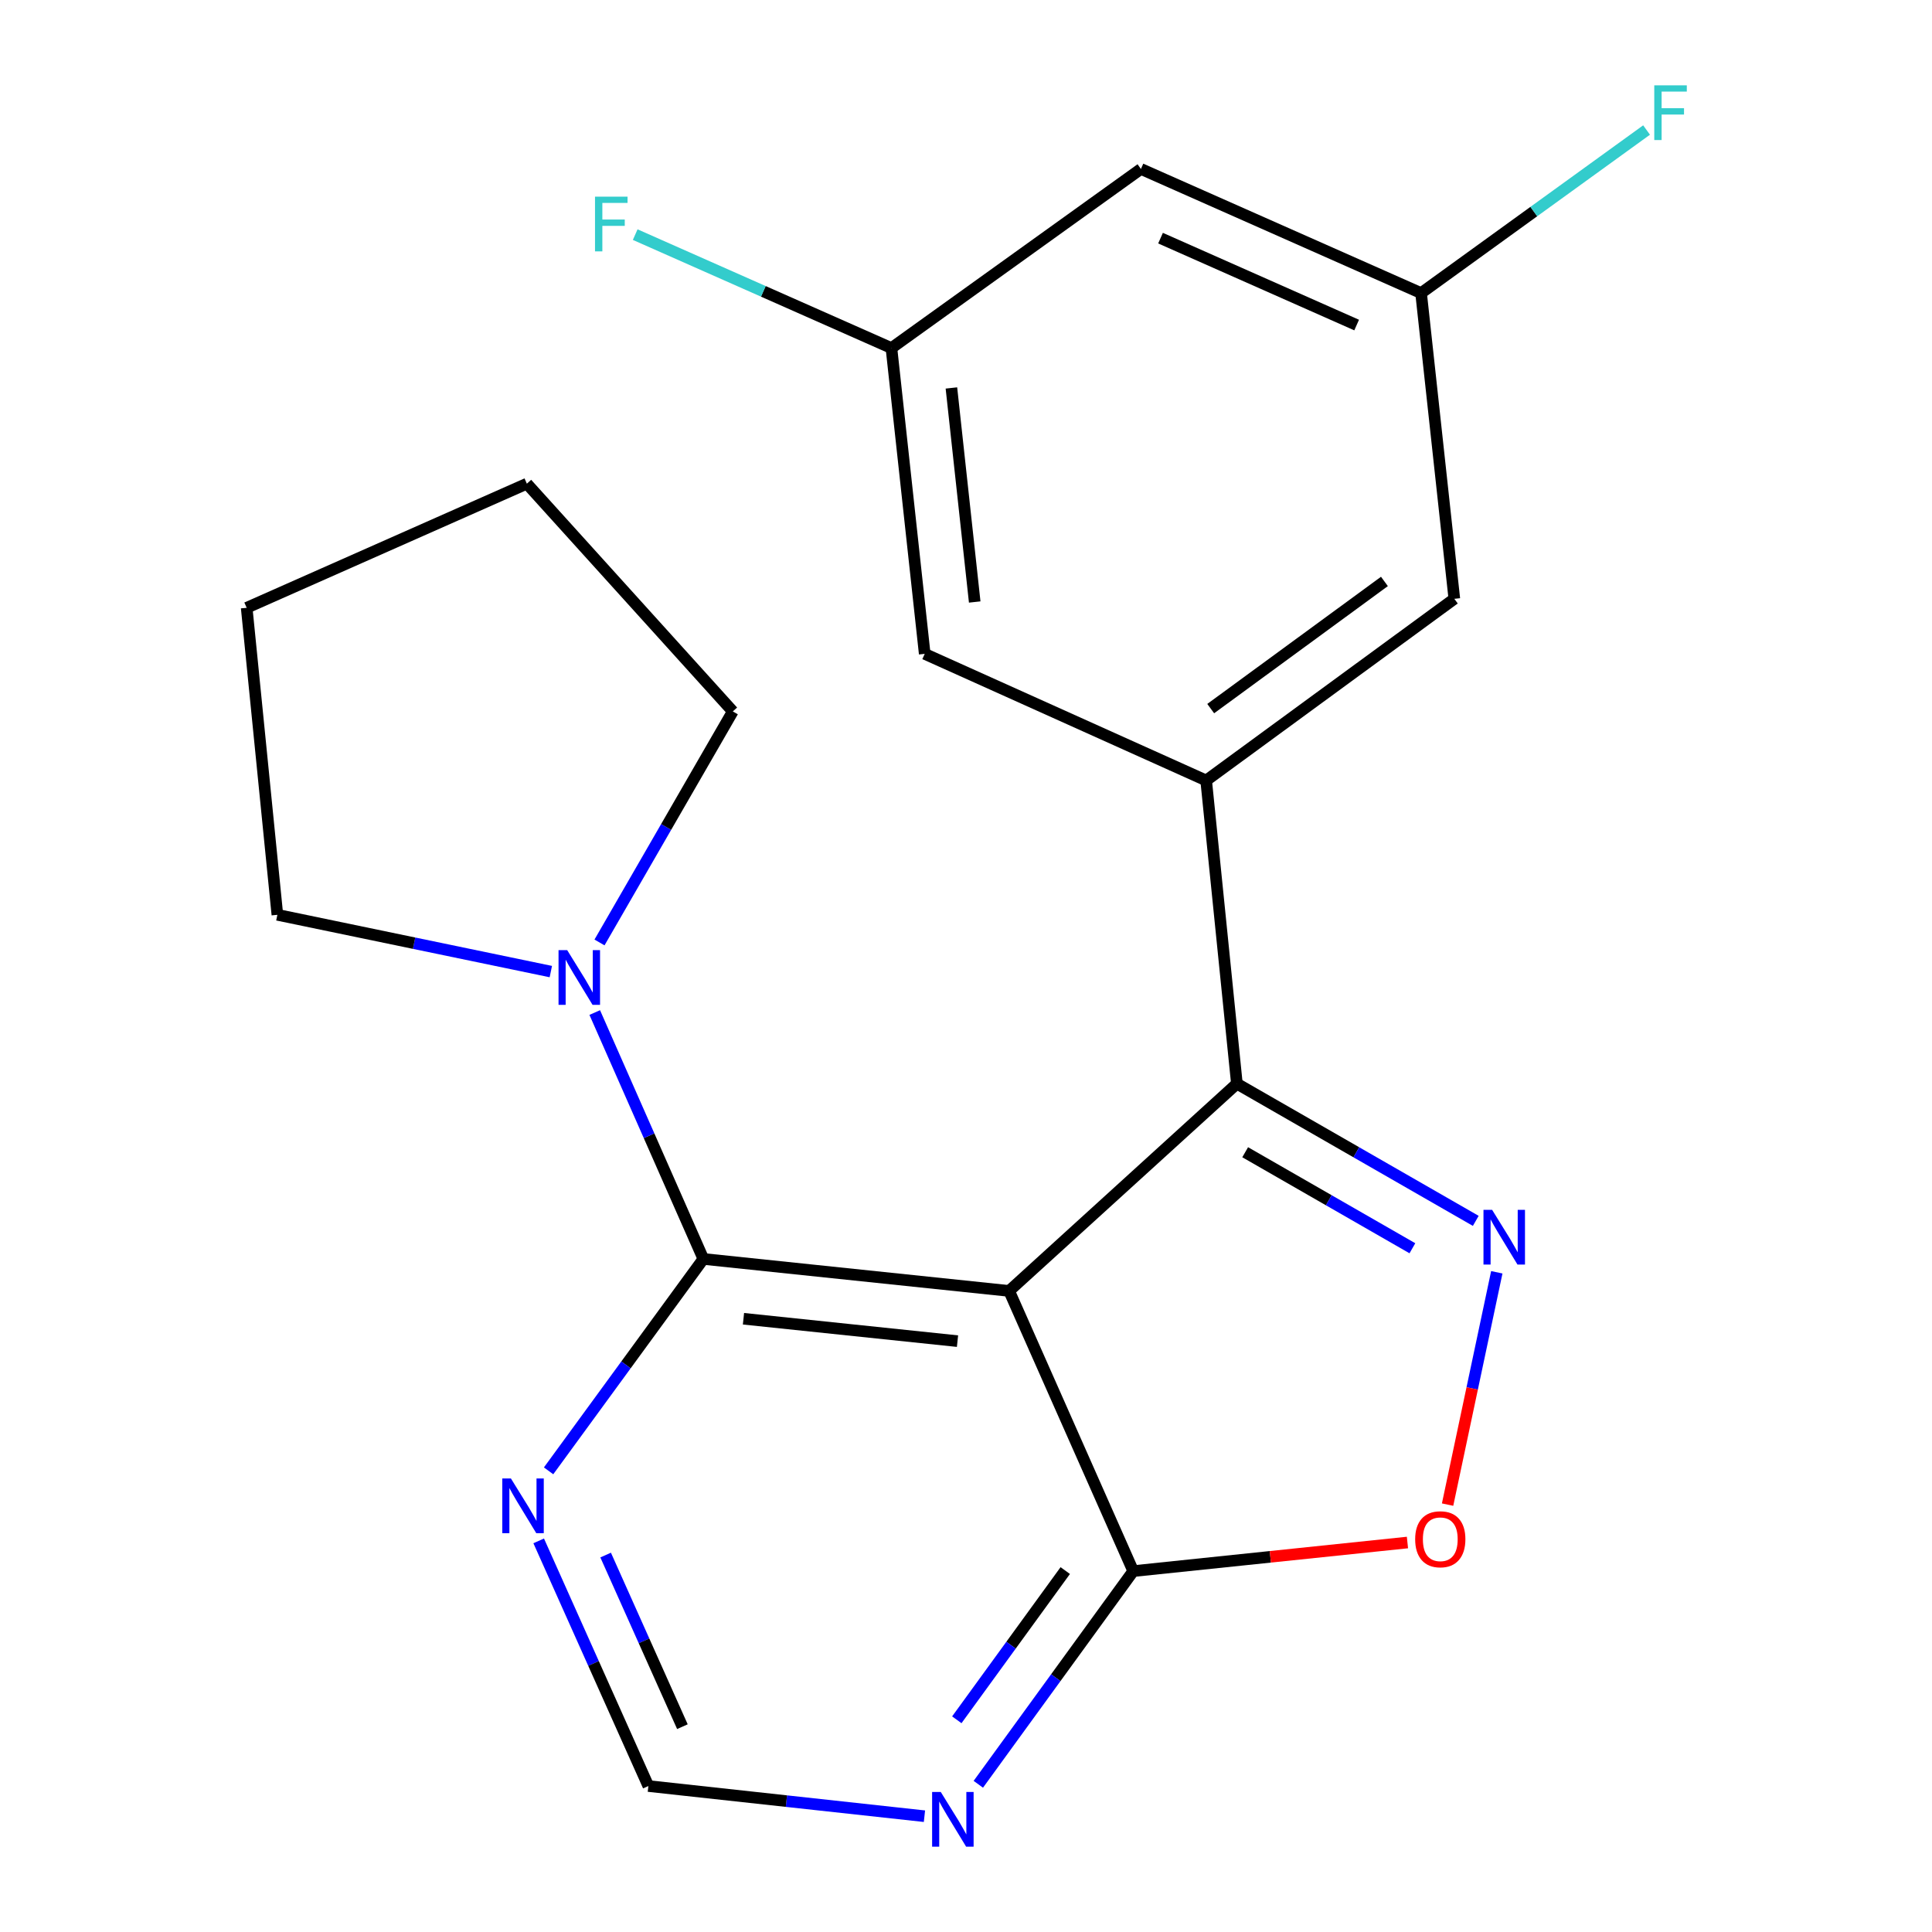<?xml version='1.0' encoding='iso-8859-1'?>
<svg version='1.1' baseProfile='full'
              xmlns='http://www.w3.org/2000/svg'
                      xmlns:rdkit='http://www.rdkit.org/xml'
                      xmlns:xlink='http://www.w3.org/1999/xlink'
                  xml:space='preserve'
width='1000px' height='1000px' viewBox='0 0 1000 1000'>
<!-- END OF HEADER -->
<rect style='opacity:1.0;fill:#FFFFFF;stroke:none' width='1000' height='1000' x='0' y='0'> </rect>
<path class='bond-0' d='M 522.321,668.182 L 640.211,560.917' style='fill:none;fill-rule:evenodd;stroke:#000000;stroke-width:6px;stroke-linecap:butt;stroke-linejoin:miter;stroke-opacity:1' />
<path class='bond-2' d='M 522.321,668.182 L 364.064,651.625' style='fill:none;fill-rule:evenodd;stroke:#000000;stroke-width:6px;stroke-linecap:butt;stroke-linejoin:miter;stroke-opacity:1' />
<path class='bond-2' d='M 495.603,694.173 L 384.823,682.582' style='fill:none;fill-rule:evenodd;stroke:#000000;stroke-width:6px;stroke-linecap:butt;stroke-linejoin:miter;stroke-opacity:1' />
<path class='bond-3' d='M 522.321,668.182 L 586.562,813.206' style='fill:none;fill-rule:evenodd;stroke:#000000;stroke-width:6px;stroke-linecap:butt;stroke-linejoin:miter;stroke-opacity:1' />
<path class='bond-1' d='M 640.211,560.917 L 702.034,596.419' style='fill:none;fill-rule:evenodd;stroke:#000000;stroke-width:6px;stroke-linecap:butt;stroke-linejoin:miter;stroke-opacity:1' />
<path class='bond-1' d='M 702.034,596.419 L 763.857,631.921' style='fill:none;fill-rule:evenodd;stroke:#0000FF;stroke-width:6px;stroke-linecap:butt;stroke-linejoin:miter;stroke-opacity:1' />
<path class='bond-1' d='M 644.501,596.395 L 687.777,621.246' style='fill:none;fill-rule:evenodd;stroke:#000000;stroke-width:6px;stroke-linecap:butt;stroke-linejoin:miter;stroke-opacity:1' />
<path class='bond-1' d='M 687.777,621.246 L 731.053,646.098' style='fill:none;fill-rule:evenodd;stroke:#0000FF;stroke-width:6px;stroke-linecap:butt;stroke-linejoin:miter;stroke-opacity:1' />
<path class='bond-4' d='M 640.211,560.917 L 624.306,403.98' style='fill:none;fill-rule:evenodd;stroke:#000000;stroke-width:6px;stroke-linecap:butt;stroke-linejoin:miter;stroke-opacity:1' />
<path class='bond-21' d='M 774.741,658.533 L 762.005,718.658' style='fill:none;fill-rule:evenodd;stroke:#0000FF;stroke-width:6px;stroke-linecap:butt;stroke-linejoin:miter;stroke-opacity:1' />
<path class='bond-21' d='M 762.005,718.658 L 749.269,778.784' style='fill:none;fill-rule:evenodd;stroke:#FF0000;stroke-width:6px;stroke-linecap:butt;stroke-linejoin:miter;stroke-opacity:1' />
<path class='bond-6' d='M 364.064,651.625 L 335.95,587.857' style='fill:none;fill-rule:evenodd;stroke:#000000;stroke-width:6px;stroke-linecap:butt;stroke-linejoin:miter;stroke-opacity:1' />
<path class='bond-6' d='M 335.95,587.857 L 307.836,524.089' style='fill:none;fill-rule:evenodd;stroke:#0000FF;stroke-width:6px;stroke-linecap:butt;stroke-linejoin:miter;stroke-opacity:1' />
<path class='bond-7' d='M 364.064,651.625 L 324.006,706.466' style='fill:none;fill-rule:evenodd;stroke:#000000;stroke-width:6px;stroke-linecap:butt;stroke-linejoin:miter;stroke-opacity:1' />
<path class='bond-7' d='M 324.006,706.466 L 283.949,761.307' style='fill:none;fill-rule:evenodd;stroke:#0000FF;stroke-width:6px;stroke-linecap:butt;stroke-linejoin:miter;stroke-opacity:1' />
<path class='bond-5' d='M 586.562,813.206 L 657.528,805.806' style='fill:none;fill-rule:evenodd;stroke:#000000;stroke-width:6px;stroke-linecap:butt;stroke-linejoin:miter;stroke-opacity:1' />
<path class='bond-5' d='M 657.528,805.806 L 728.493,798.405' style='fill:none;fill-rule:evenodd;stroke:#FF0000;stroke-width:6px;stroke-linecap:butt;stroke-linejoin:miter;stroke-opacity:1' />
<path class='bond-8' d='M 586.562,813.206 L 546.469,868.375' style='fill:none;fill-rule:evenodd;stroke:#000000;stroke-width:6px;stroke-linecap:butt;stroke-linejoin:miter;stroke-opacity:1' />
<path class='bond-8' d='M 546.469,868.375 L 506.375,923.543' style='fill:none;fill-rule:evenodd;stroke:#0000FF;stroke-width:6px;stroke-linecap:butt;stroke-linejoin:miter;stroke-opacity:1' />
<path class='bond-8' d='M 551.375,812.926 L 523.309,851.543' style='fill:none;fill-rule:evenodd;stroke:#000000;stroke-width:6px;stroke-linecap:butt;stroke-linejoin:miter;stroke-opacity:1' />
<path class='bond-8' d='M 523.309,851.543 L 495.244,890.161' style='fill:none;fill-rule:evenodd;stroke:#0000FF;stroke-width:6px;stroke-linecap:butt;stroke-linejoin:miter;stroke-opacity:1' />
<path class='bond-10' d='M 624.306,403.98 L 752.756,309.948' style='fill:none;fill-rule:evenodd;stroke:#000000;stroke-width:6px;stroke-linecap:butt;stroke-linejoin:miter;stroke-opacity:1' />
<path class='bond-10' d='M 626.662,366.774 L 716.578,300.952' style='fill:none;fill-rule:evenodd;stroke:#000000;stroke-width:6px;stroke-linecap:butt;stroke-linejoin:miter;stroke-opacity:1' />
<path class='bond-11' d='M 624.306,403.98 L 478.629,338.434' style='fill:none;fill-rule:evenodd;stroke:#000000;stroke-width:6px;stroke-linecap:butt;stroke-linejoin:miter;stroke-opacity:1' />
<path class='bond-17' d='M 285.108,502.89 L 214.339,488.196' style='fill:none;fill-rule:evenodd;stroke:#0000FF;stroke-width:6px;stroke-linecap:butt;stroke-linejoin:miter;stroke-opacity:1' />
<path class='bond-17' d='M 214.339,488.196 L 143.569,473.502' style='fill:none;fill-rule:evenodd;stroke:#000000;stroke-width:6px;stroke-linecap:butt;stroke-linejoin:miter;stroke-opacity:1' />
<path class='bond-18' d='M 310.302,487.813 L 344.801,428.019' style='fill:none;fill-rule:evenodd;stroke:#0000FF;stroke-width:6px;stroke-linecap:butt;stroke-linejoin:miter;stroke-opacity:1' />
<path class='bond-18' d='M 344.801,428.019 L 379.301,368.225' style='fill:none;fill-rule:evenodd;stroke:#000000;stroke-width:6px;stroke-linecap:butt;stroke-linejoin:miter;stroke-opacity:1' />
<path class='bond-22' d='M 278.827,797.555 L 307.21,861.001' style='fill:none;fill-rule:evenodd;stroke:#0000FF;stroke-width:6px;stroke-linecap:butt;stroke-linejoin:miter;stroke-opacity:1' />
<path class='bond-22' d='M 307.21,861.001 L 335.593,924.448' style='fill:none;fill-rule:evenodd;stroke:#000000;stroke-width:6px;stroke-linecap:butt;stroke-linejoin:miter;stroke-opacity:1' />
<path class='bond-22' d='M 313.476,804.898 L 333.344,849.31' style='fill:none;fill-rule:evenodd;stroke:#0000FF;stroke-width:6px;stroke-linecap:butt;stroke-linejoin:miter;stroke-opacity:1' />
<path class='bond-22' d='M 333.344,849.31 L 353.212,893.723' style='fill:none;fill-rule:evenodd;stroke:#000000;stroke-width:6px;stroke-linecap:butt;stroke-linejoin:miter;stroke-opacity:1' />
<path class='bond-9' d='M 478.495,940.066 L 407.044,932.257' style='fill:none;fill-rule:evenodd;stroke:#0000FF;stroke-width:6px;stroke-linecap:butt;stroke-linejoin:miter;stroke-opacity:1' />
<path class='bond-9' d='M 407.044,932.257 L 335.593,924.448' style='fill:none;fill-rule:evenodd;stroke:#000000;stroke-width:6px;stroke-linecap:butt;stroke-linejoin:miter;stroke-opacity:1' />
<path class='bond-12' d='M 752.756,309.948 L 735.547,151.707' style='fill:none;fill-rule:evenodd;stroke:#000000;stroke-width:6px;stroke-linecap:butt;stroke-linejoin:miter;stroke-opacity:1' />
<path class='bond-13' d='M 478.629,338.434 L 461.404,180.161' style='fill:none;fill-rule:evenodd;stroke:#000000;stroke-width:6px;stroke-linecap:butt;stroke-linejoin:miter;stroke-opacity:1' />
<path class='bond-13' d='M 504.507,311.596 L 492.449,200.805' style='fill:none;fill-rule:evenodd;stroke:#000000;stroke-width:6px;stroke-linecap:butt;stroke-linejoin:miter;stroke-opacity:1' />
<path class='bond-15' d='M 735.547,151.707 L 793.904,109.502' style='fill:none;fill-rule:evenodd;stroke:#000000;stroke-width:6px;stroke-linecap:butt;stroke-linejoin:miter;stroke-opacity:1' />
<path class='bond-15' d='M 793.904,109.502 L 852.262,67.297' style='fill:none;fill-rule:evenodd;stroke:#33CCCC;stroke-width:6px;stroke-linecap:butt;stroke-linejoin:miter;stroke-opacity:1' />
<path class='bond-24' d='M 735.547,151.707 L 590.539,87.45' style='fill:none;fill-rule:evenodd;stroke:#000000;stroke-width:6px;stroke-linecap:butt;stroke-linejoin:miter;stroke-opacity:1' />
<path class='bond-24' d='M 702.197,168.243 L 600.691,123.263' style='fill:none;fill-rule:evenodd;stroke:#000000;stroke-width:6px;stroke-linecap:butt;stroke-linejoin:miter;stroke-opacity:1' />
<path class='bond-14' d='M 461.404,180.161 L 590.539,87.45' style='fill:none;fill-rule:evenodd;stroke:#000000;stroke-width:6px;stroke-linecap:butt;stroke-linejoin:miter;stroke-opacity:1' />
<path class='bond-16' d='M 461.404,180.161 L 395.092,150.798' style='fill:none;fill-rule:evenodd;stroke:#000000;stroke-width:6px;stroke-linecap:butt;stroke-linejoin:miter;stroke-opacity:1' />
<path class='bond-16' d='M 395.092,150.798 L 328.78,121.436' style='fill:none;fill-rule:evenodd;stroke:#33CCCC;stroke-width:6px;stroke-linecap:butt;stroke-linejoin:miter;stroke-opacity:1' />
<path class='bond-19' d='M 143.569,473.502 L 127.68,314.592' style='fill:none;fill-rule:evenodd;stroke:#000000;stroke-width:6px;stroke-linecap:butt;stroke-linejoin:miter;stroke-opacity:1' />
<path class='bond-20' d='M 379.301,368.225 L 272.704,250.351' style='fill:none;fill-rule:evenodd;stroke:#000000;stroke-width:6px;stroke-linecap:butt;stroke-linejoin:miter;stroke-opacity:1' />
<path class='bond-23' d='M 127.68,314.592 L 272.704,250.351' style='fill:none;fill-rule:evenodd;stroke:#000000;stroke-width:6px;stroke-linecap:butt;stroke-linejoin:miter;stroke-opacity:1' />
<path  class='atom-2' d='M 772.327 626.22
L 781.607 641.22
Q 782.527 642.7, 784.007 645.38
Q 785.487 648.06, 785.567 648.22
L 785.567 626.22
L 789.327 626.22
L 789.327 654.54
L 785.447 654.54
L 775.487 638.14
Q 774.327 636.22, 773.087 634.02
Q 771.887 631.82, 771.527 631.14
L 771.527 654.54
L 767.847 654.54
L 767.847 626.22
L 772.327 626.22
' fill='#0000FF'/>
<path  class='atom-6' d='M 732.488 796.713
Q 732.488 789.913, 735.848 786.113
Q 739.208 782.313, 745.488 782.313
Q 751.768 782.313, 755.128 786.113
Q 758.488 789.913, 758.488 796.713
Q 758.488 803.593, 755.088 807.513
Q 751.688 811.393, 745.488 811.393
Q 739.248 811.393, 735.848 807.513
Q 732.488 803.633, 732.488 796.713
M 745.488 808.193
Q 749.808 808.193, 752.128 805.313
Q 754.488 802.393, 754.488 796.713
Q 754.488 791.153, 752.128 788.353
Q 749.808 785.513, 745.488 785.513
Q 741.168 785.513, 738.808 788.313
Q 736.488 791.113, 736.488 796.713
Q 736.488 802.433, 738.808 805.313
Q 741.168 808.193, 745.488 808.193
' fill='#FF0000'/>
<path  class='atom-7' d='M 293.578 491.789
L 302.858 506.789
Q 303.778 508.269, 305.258 510.949
Q 306.738 513.629, 306.818 513.789
L 306.818 491.789
L 310.578 491.789
L 310.578 520.109
L 306.698 520.109
L 296.738 503.709
Q 295.578 501.789, 294.338 499.589
Q 293.138 497.389, 292.778 496.709
L 292.778 520.109
L 289.098 520.109
L 289.098 491.789
L 293.578 491.789
' fill='#0000FF'/>
<path  class='atom-8' d='M 264.456 765.264
L 273.736 780.264
Q 274.656 781.744, 276.136 784.424
Q 277.616 787.104, 277.696 787.264
L 277.696 765.264
L 281.456 765.264
L 281.456 793.584
L 277.576 793.584
L 267.616 777.184
Q 266.456 775.264, 265.216 773.064
Q 264.016 770.864, 263.656 770.184
L 263.656 793.584
L 259.976 793.584
L 259.976 765.264
L 264.456 765.264
' fill='#0000FF'/>
<path  class='atom-9' d='M 486.939 927.513
L 496.219 942.513
Q 497.139 943.993, 498.619 946.673
Q 500.099 949.353, 500.179 949.513
L 500.179 927.513
L 503.939 927.513
L 503.939 955.833
L 500.059 955.833
L 490.099 939.433
Q 488.939 937.513, 487.699 935.313
Q 486.499 933.113, 486.139 932.433
L 486.139 955.833
L 482.459 955.833
L 482.459 927.513
L 486.939 927.513
' fill='#0000FF'/>
<path  class='atom-16' d='M 856.246 44.167
L 873.086 44.167
L 873.086 47.407
L 860.046 47.407
L 860.046 56.007
L 871.646 56.007
L 871.646 59.287
L 860.046 59.287
L 860.046 72.487
L 856.246 72.487
L 856.246 44.167
' fill='#33CCCC'/>
<path  class='atom-17' d='M 307.976 101.792
L 324.816 101.792
L 324.816 105.032
L 311.776 105.032
L 311.776 113.632
L 323.376 113.632
L 323.376 116.912
L 311.776 116.912
L 311.776 130.112
L 307.976 130.112
L 307.976 101.792
' fill='#33CCCC'/>
</svg>
